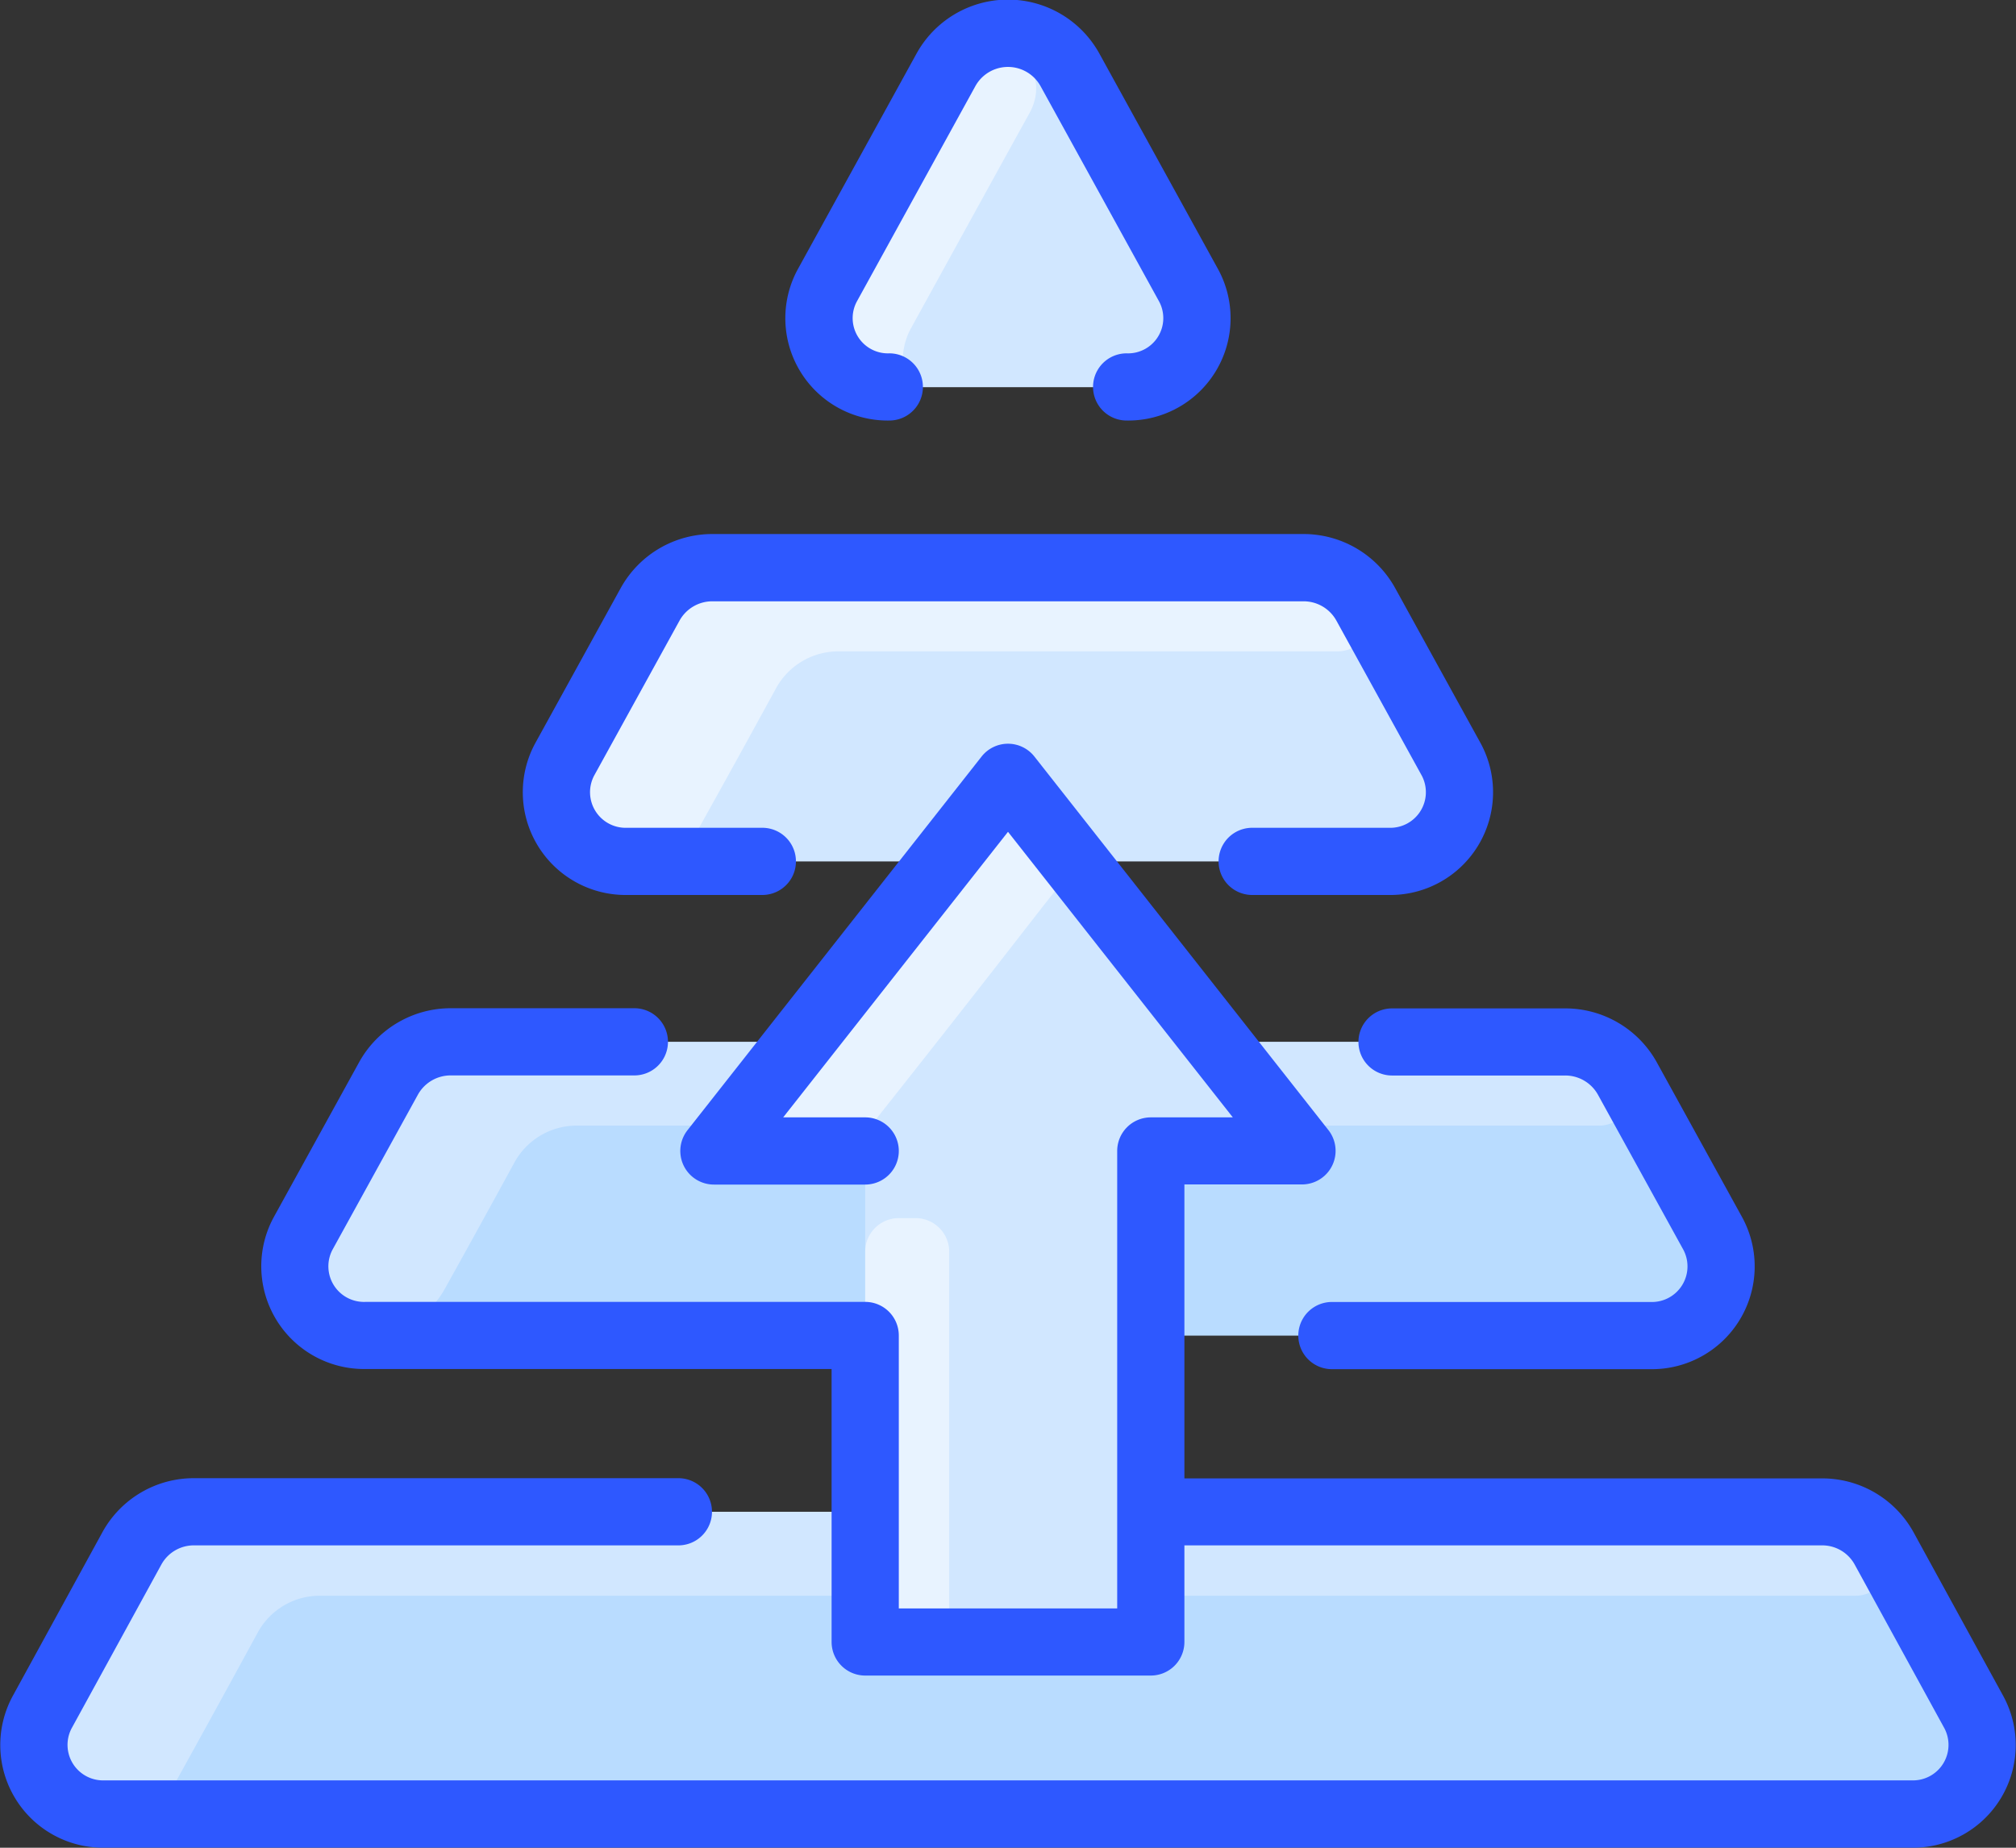 <?xml version="1.0" encoding="UTF-8"?>
<svg xmlns="http://www.w3.org/2000/svg" width="48" height="44">
  <rect width="100%" height="100%" fill="#333333" stroke="none"/>
  <path data-name="Path 1602" d="M46.996 40.777a1.645 1.645 0 01-1.478 2.423H2.48a1.645 1.645 0 01-1.478-2.423l2.14-3.91A1.682 1.682 0 014.62 36h38.759a1.682 1.682 0 011.478.867z" fill="#b9dcff"></path>
  <path data-name="Path 1603" d="M44.856 36.867a.765.765 0 01-.671 1.132H7.62a1.68 1.68 0 00-1.478.867c-1.075 1.974-1.625 2.964-1.921 3.5a1.6 1.6 0 01-1.4.828H2.48a1.645 1.645 0 01-1.478-2.423l2.14-3.904A1.682 1.682 0 014.62 36h38.759a1.687 1.687 0 011.477.867z" fill="#d1e7ff"></path>
  <path data-name="Path 1604" d="M40.78 29.381a1.648 1.648 0 01-1.487 2.425H8.703a1.648 1.648 0 01-1.487-2.425l2.039-3.7a1.692 1.692 0 011.486-.867H37.26a1.692 1.692 0 011.486.867z" fill="#b9dcff"></path>
  <path data-name="Path 1605" d="M38.745 25.673a.763.763 0 01-.669 1.131H13.74a1.69 1.69 0 00-1.486.868 422.89 422.89 0 01-1.664 3.021 2.16 2.16 0 01-1.888 1.109 1.648 1.648 0 01-1.487-2.425l2.039-3.7a1.692 1.692 0 011.486-.867h26.519a1.693 1.693 0 011.486.863z" fill="#d1e7ff"></path>
  <path data-name="Path 1606" d="M34.555 18.088a1.647 1.647 0 01-1.486 2.425H14.93a1.647 1.647 0 01-1.486-2.425l2.038-3.7a1.692 1.692 0 011.486-.868H31.03a1.693 1.693 0 011.487.868z" fill="#d1e7ff"></path>
  <path data-name="Path 1607" d="M32.518 14.38a.763.763 0 01-.669 1.131h-11.88a1.69 1.69 0 00-1.486.868c-1.011 1.85-1.535 2.788-1.82 3.3a1.6 1.6 0 01-1.4.826h-.331a1.647 1.647 0 01-1.486-2.425l2.038-3.7a1.692 1.692 0 011.486-.868h14.062a1.693 1.693 0 011.486.868z" fill="#e8f3ff"></path>
  <path data-name="Path 1608" d="M28.303 6.808a1.639 1.639 0 01-1.478 2.412h-5.652a1.639 1.639 0 01-1.478-2.412l2.826-5.134a1.687 1.687 0 012.956 0z" fill="#d1e7ff"></path>
  <path data-name="Path 1609" d="M24.529 2.66c-.134.254.729-1.331-2.833 5.147a1.583 1.583 0 00-.181 1.025.34.34 0 01-.341.388 1.639 1.639 0 01-1.478-2.412l2.826-5.134c1.061-1.475 2.629-.199 2.007.986z" fill="#e8f3ff"></path>
  <path data-name="Path 1610" d="M24.629 19.313l5.353 6.8a.8.8 0 01-.629 1.294H27.4v10.895a.8.8 0 01-.8.8h-5.2a.8.8 0 01-.8-.8V27.409h-1.953a.8.8 0 01-.629-1.294l5.353-6.8a.8.8 0 011.258-.002z" fill="#d1e7ff"></path>
  <path data-name="Path 1611" d="M22.6 29.807v8.5a.8.8 0 01-.8.8h-.4a.8.8 0 01-.8-.8v-8.5a.8.8 0 01.8-.8h.4a.8.8 0 01.8.8z" fill="#e8f3ff"></path>
  <path data-name="Path 1612" d="M25.227 21.086c-.467.571-1.566 2.032-4.729 6.02a.8.8 0 01-.627.3h-1.224a.8.8 0 01-.629-1.294l5.353-6.8a.8.8 0 011.258 0l.608.773a.8.8 0 01-.01 1.001z" fill="#e8f3ff"></path>
  <path data-name="Path 1613" d="M21.174 10.014a.8.8 0 100-1.6.839.839 0 01-.777-1.227l2.825-5.134a.887.887 0 011.554 0l2.826 5.134a.839.839 0 01-.777 1.227.8.8 0 100 1.6 2.437 2.437 0 002.179-3.6L26.178 1.28a2.486 2.486 0 00-4.358 0l-2.826 5.134a2.437 2.437 0 002.18 3.6z" fill="#2e58ff"></path>
  <path data-name="Path 1614" d="M14.93 21.312h3.221a.8.8 0 100-1.6H14.93a.848.848 0 01-.785-1.24l2.038-3.7a.891.891 0 01.785-.453H31.03a.891.891 0 01.785.453l2.038 3.7a.848.848 0 01-.785 1.24h-3.254a.8.8 0 100 1.6h3.254a2.447 2.447 0 002.187-3.61l-2.038-3.7a2.491 2.491 0 00-2.187-1.285H16.969a2.491 2.491 0 00-2.187 1.281l-2.038 3.7a2.447 2.447 0 002.186 3.614z" fill="#2e58ff"></path>
  <path data-name="Path 1615" d="M32.344 24.811a.8.8 0 00.8.8h4.115a.891.891 0 01.785.453l2.038 3.7a.848.848 0 01-.785 1.24h-7.585a.8.8 0 100 1.6h7.585a2.447 2.447 0 002.187-3.61l-2.038-3.7a2.491 2.491 0 00-2.187-1.281h-4.115a.8.8 0 00-.8.798z" fill="#2e58ff"></path>
  <path data-name="Path 1616" d="M47.7 40.393l-2.14-3.906a2.48 2.48 0 00-2.18-1.282H28.2v-7H31a.8.8 0 00.629-1.294l-7-8.895a.8.8 0 00-1.258 0l-7 8.895A.8.8 0 0017 28.208h3.6a.8.8 0 100-1.6h-1.953l5.353-6.8 5.353 6.8H27.4a.8.8 0 00-.8.8v10.894h-5.2v-6.5a.8.8 0 00-.8-.8H8.7a.848.848 0 01-.785-1.24l2.038-3.7a.891.891 0 01.785-.453h4.366a.8.8 0 100-1.6H10.74a2.491 2.491 0 00-2.187 1.281l-2.038 3.7a2.447 2.447 0 002.187 3.61H19.8v6.5a.8.8 0 00.8.8h6.8a.8.8 0 00.8-.8v-2.3h15.18a.88.88 0 01.776.451l2.14 3.906a.846.846 0 01-.776 1.239H2.481a.846.846 0 01-.776-1.239l2.14-3.906a.88.88 0 01.776-.451h11.531a.8.8 0 100-1.6H4.62a2.48 2.48 0 00-2.179 1.282L.3 40.393a2.445 2.445 0 002.18 3.606h43.039a2.445 2.445 0 002.181-3.606z" fill="#2e58ff"></path>
</svg>
